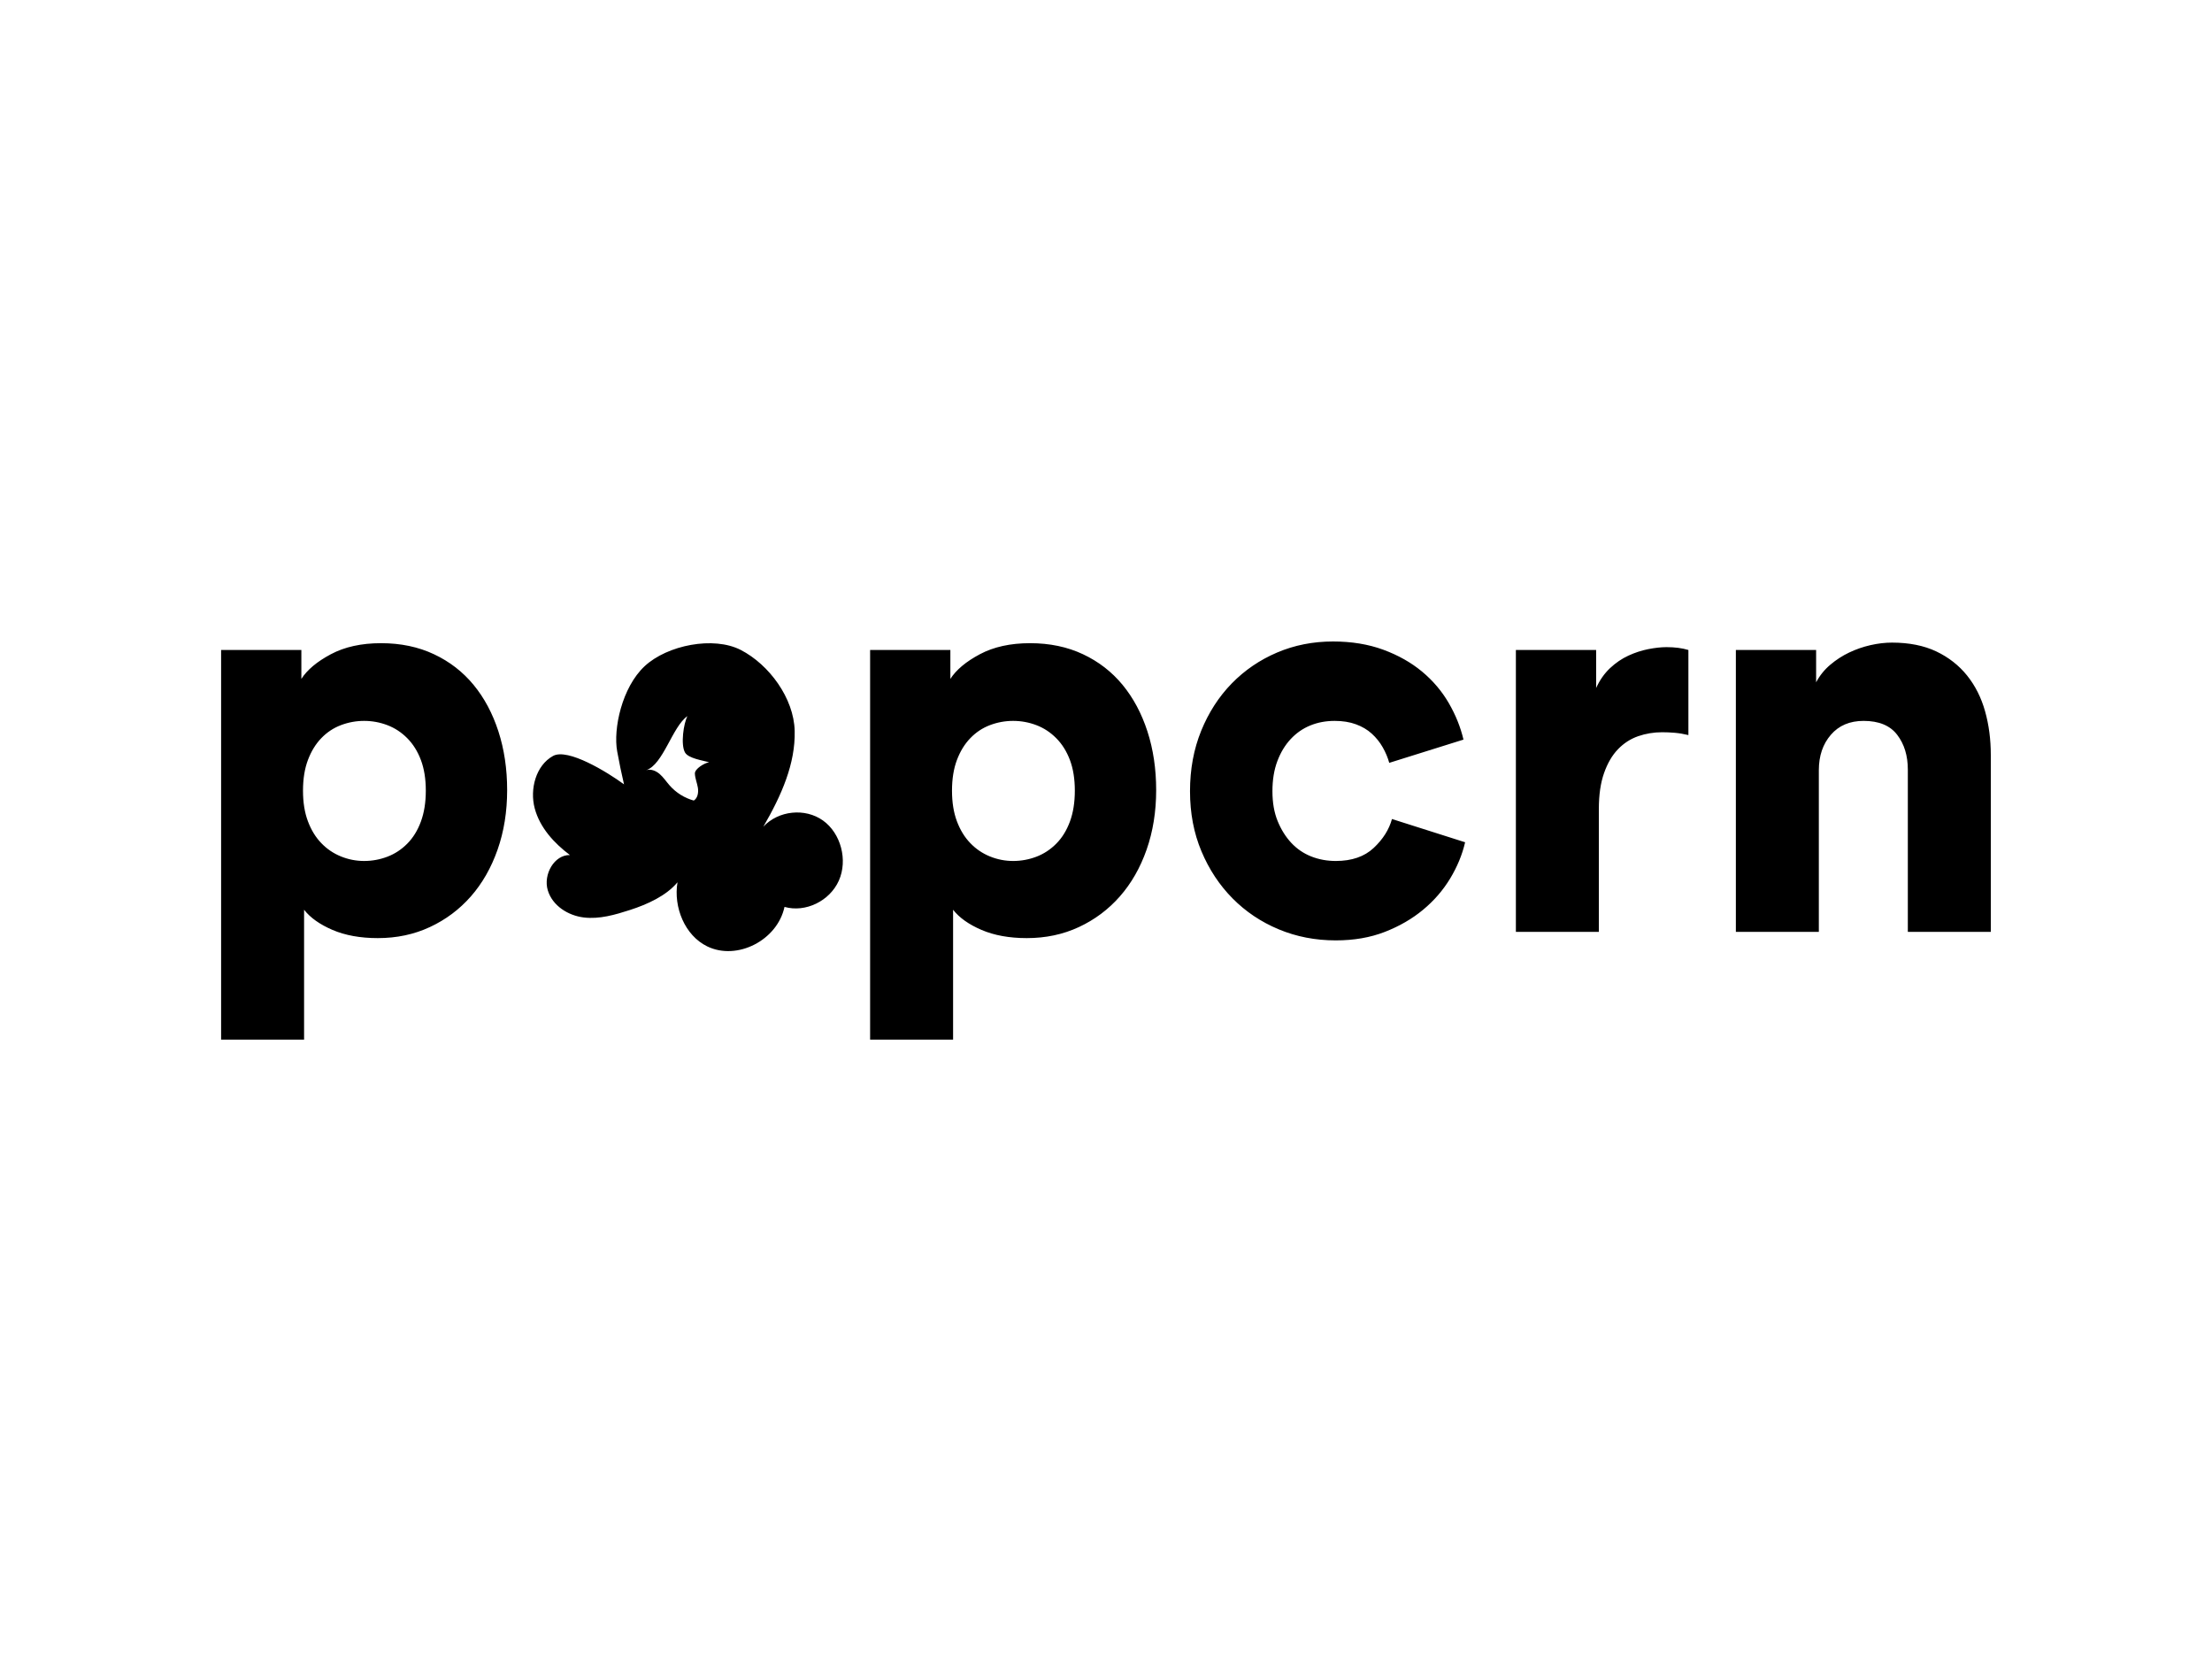 <svg xmlns="http://www.w3.org/2000/svg" width="100" height="75" viewBox="0 0 100 75"><path fill="currentColor" d="M82.226 42.128 78.475 42.128 78.475 29.384 82.103 29.384 82.103 30.846C82.267 30.538 82.481 30.273 82.745 30.051 83.007 29.829 83.291 29.645 83.596 29.5 83.9 29.355 84.221 29.243 84.558 29.166 84.895 29.089 85.221 29.051 85.533 29.051 86.306 29.051 86.972 29.184 87.532 29.448 88.091 29.714 88.556 30.077 88.927 30.538 89.297 31 89.568 31.538 89.741 32.154 89.914 32.769 90 33.427 90 34.128L90 42.128 86.249 42.128 86.249 34.795C86.249 34.162 86.089 33.637 85.767 33.218 85.447 32.799 84.941 32.59 84.25 32.59 83.624 32.59 83.131 32.799 82.77 33.218 82.407 33.637 82.226 34.171 82.226 34.82L82.226 42.128M31.414 34.971C31.423 35.188 31.513 35.393 31.549 35.607 31.584 35.822 31.545 36.078 31.365 36.191 30.947 36.078 30.561 35.837 30.27 35.505 30.121 35.336 29.995 35.142 29.825 34.994 29.655 34.847 29.422 34.75 29.211 34.819 29.984 34.567 30.394 32.849 31.077 32.375 30.905 32.702 30.764 33.656 30.967 34.017 31.118 34.286 31.769 34.378 32.058 34.459 31.852 34.492 31.406 34.753 31.414 34.971ZM37.206 37.094C36.397 36.516 35.193 36.64 34.509 37.372 35.334 35.95 35.962 34.521 35.926 33.041 35.89 31.561 34.77 30.046 33.494 29.386 32.262 28.748 30.168 29.162 29.143 30.117 28.118 31.072 27.714 32.951 27.902 33.971 27.994 34.473 28.095 34.969 28.211 35.459 27.454 34.902 25.668 33.81 25.003 34.174 24.229 34.599 23.94 35.671 24.174 36.547 24.409 37.424 25.056 38.121 25.765 38.655 25.054 38.639 24.552 39.538 24.763 40.244 24.974 40.95 25.687 41.393 26.394 41.477 27.101 41.562 27.807 41.356 28.487 41.136 29.263 40.885 30.123 40.496 30.628 39.886 30.439 41.01 30.958 42.288 31.968 42.782 33.316 43.442 35.143 42.511 35.466 40.999 36.414 41.267 37.51 40.736 37.923 39.81 38.335 38.884 38.015 37.672 37.206 37.094L37.206 37.094ZM19.25 35.744C19.25 35.214 19.176 34.752 19.028 34.359 18.88 33.966 18.674 33.637 18.411 33.372 18.148 33.107 17.847 32.91 17.51 32.782 17.173 32.654 16.823 32.59 16.462 32.59 16.1 32.59 15.75 32.654 15.413 32.782 15.075 32.91 14.779 33.107 14.524 33.372 14.269 33.637 14.068 33.966 13.92 34.359 13.772 34.752 13.698 35.214 13.698 35.744 13.698 36.274 13.772 36.735 13.92 37.128 14.068 37.522 14.269 37.851 14.524 38.115 14.779 38.381 15.075 38.581 15.413 38.718 15.75 38.855 16.1 38.923 16.462 38.923 16.823 38.923 17.173 38.859 17.51 38.731 17.847 38.603 18.148 38.406 18.411 38.141 18.674 37.876 18.88 37.543 19.028 37.141 19.176 36.74 19.25 36.274 19.25 35.744ZM9.996 47 9.996 29.385 13.624 29.385 13.624 30.692C13.887 30.282 14.331 29.91 14.956 29.577 15.581 29.244 16.338 29.077 17.227 29.077 18.115 29.077 18.913 29.244 19.62 29.577 20.328 29.91 20.924 30.372 21.41 30.962 21.895 31.551 22.269 32.252 22.532 33.064 22.795 33.876 22.927 34.761 22.927 35.718 22.927 36.692 22.783 37.59 22.495 38.41 22.207 39.231 21.804 39.936 21.286 40.526 20.768 41.115 20.151 41.577 19.435 41.91 18.72 42.244 17.934 42.41 17.079 42.41 16.289 42.41 15.606 42.286 15.03 42.039 14.454 41.791 14.027 41.487 13.747 41.128L13.747 47 9.996 47 9.996 47ZM48.591 35.744C48.591 35.214 48.517 34.752 48.369 34.359 48.22 33.966 48.015 33.637 47.751 33.372 47.488 33.107 47.188 32.91 46.851 32.782 46.513 32.654 46.164 32.59 45.802 32.59 45.44 32.59 45.09 32.654 44.753 32.782 44.416 32.91 44.12 33.107 43.865 33.372 43.609 33.637 43.408 33.966 43.26 34.359 43.112 34.752 43.038 35.214 43.038 35.744 43.038 36.274 43.112 36.735 43.26 37.128 43.408 37.522 43.609 37.851 43.865 38.115 44.12 38.381 44.416 38.581 44.753 38.718 45.09 38.855 45.44 38.923 45.802 38.923 46.164 38.923 46.513 38.859 46.851 38.731 47.188 38.603 47.488 38.406 47.751 38.141 48.015 37.876 48.22 37.543 48.369 37.141 48.517 36.74 48.591 36.274 48.591 35.744ZM39.336 47 39.336 29.385 42.964 29.385 42.964 30.692C43.227 30.282 43.671 29.91 44.296 29.577 44.922 29.244 45.678 29.077 46.567 29.077 47.456 29.077 48.253 29.244 48.961 29.577 49.668 29.91 50.264 30.372 50.75 30.962 51.235 31.551 51.609 32.252 51.873 33.064 52.136 33.876 52.268 34.761 52.268 35.718 52.268 36.692 52.123 37.59 51.836 38.41 51.548 39.231 51.145 39.936 50.626 40.526 50.108 41.115 49.491 41.577 48.776 41.91 48.06 42.244 47.274 42.41 46.419 42.41 45.629 42.41 44.946 42.286 44.371 42.039 43.794 41.791 43.367 41.487 43.087 41.128L43.087 47 39.336 47 39.336 47ZM60.337 32.59C59.942 32.59 59.576 32.658 59.239 32.795 58.902 32.932 58.606 33.137 58.351 33.41 58.095 33.684 57.894 34.017 57.746 34.41 57.598 34.804 57.524 35.256 57.524 35.769 57.524 36.282 57.602 36.731 57.758 37.115 57.915 37.5 58.12 37.829 58.375 38.103 58.63 38.376 58.931 38.581 59.276 38.718 59.622 38.855 59.992 38.923 60.387 38.923 61.11 38.923 61.682 38.727 62.102 38.333 62.521 37.94 62.797 37.504 62.928 37.026L66.235 38.077C66.104 38.641 65.878 39.188 65.557 39.718 65.236 40.248 64.829 40.718 64.335 41.128 63.842 41.538 63.265 41.872 62.608 42.128 61.949 42.385 61.209 42.513 60.387 42.513 59.465 42.513 58.606 42.346 57.808 42.013 57.01 41.68 56.315 41.214 55.722 40.615 55.13 40.017 54.661 39.308 54.316 38.487 53.97 37.667 53.798 36.761 53.798 35.769 53.798 34.778 53.966 33.868 54.303 33.038 54.64 32.21 55.101 31.496 55.685 30.897 56.269 30.299 56.952 29.833 57.734 29.5 58.515 29.167 59.358 29 60.263 29 61.102 29 61.859 29.124 62.534 29.372 63.208 29.62 63.792 29.949 64.286 30.359 64.779 30.769 65.182 31.244 65.495 31.782 65.807 32.321 66.029 32.872 66.161 33.436L62.805 34.487C62.739 34.248 62.64 34.013 62.509 33.782 62.377 33.551 62.213 33.346 62.015 33.167 61.818 32.987 61.579 32.846 61.3 32.744 61.02 32.641 60.699 32.59 60.337 32.59M76.329 33.231C76.114 33.179 75.909 33.145 75.712 33.128 75.514 33.111 75.325 33.103 75.144 33.103 74.765 33.103 74.404 33.163 74.058 33.282 73.713 33.402 73.408 33.599 73.145 33.872 72.882 34.145 72.672 34.504 72.516 34.949 72.359 35.393 72.281 35.932 72.281 36.564L72.281 42.128 68.53 42.128 68.53 29.385 72.158 29.385 72.158 31.103C72.322 30.744 72.532 30.445 72.787 30.205 73.042 29.966 73.318 29.778 73.614 29.641 73.91 29.504 74.21 29.406 74.515 29.346 74.819 29.286 75.095 29.256 75.341 29.256 75.72 29.256 76.049 29.299 76.329 29.385L76.329 33.231"/></svg>